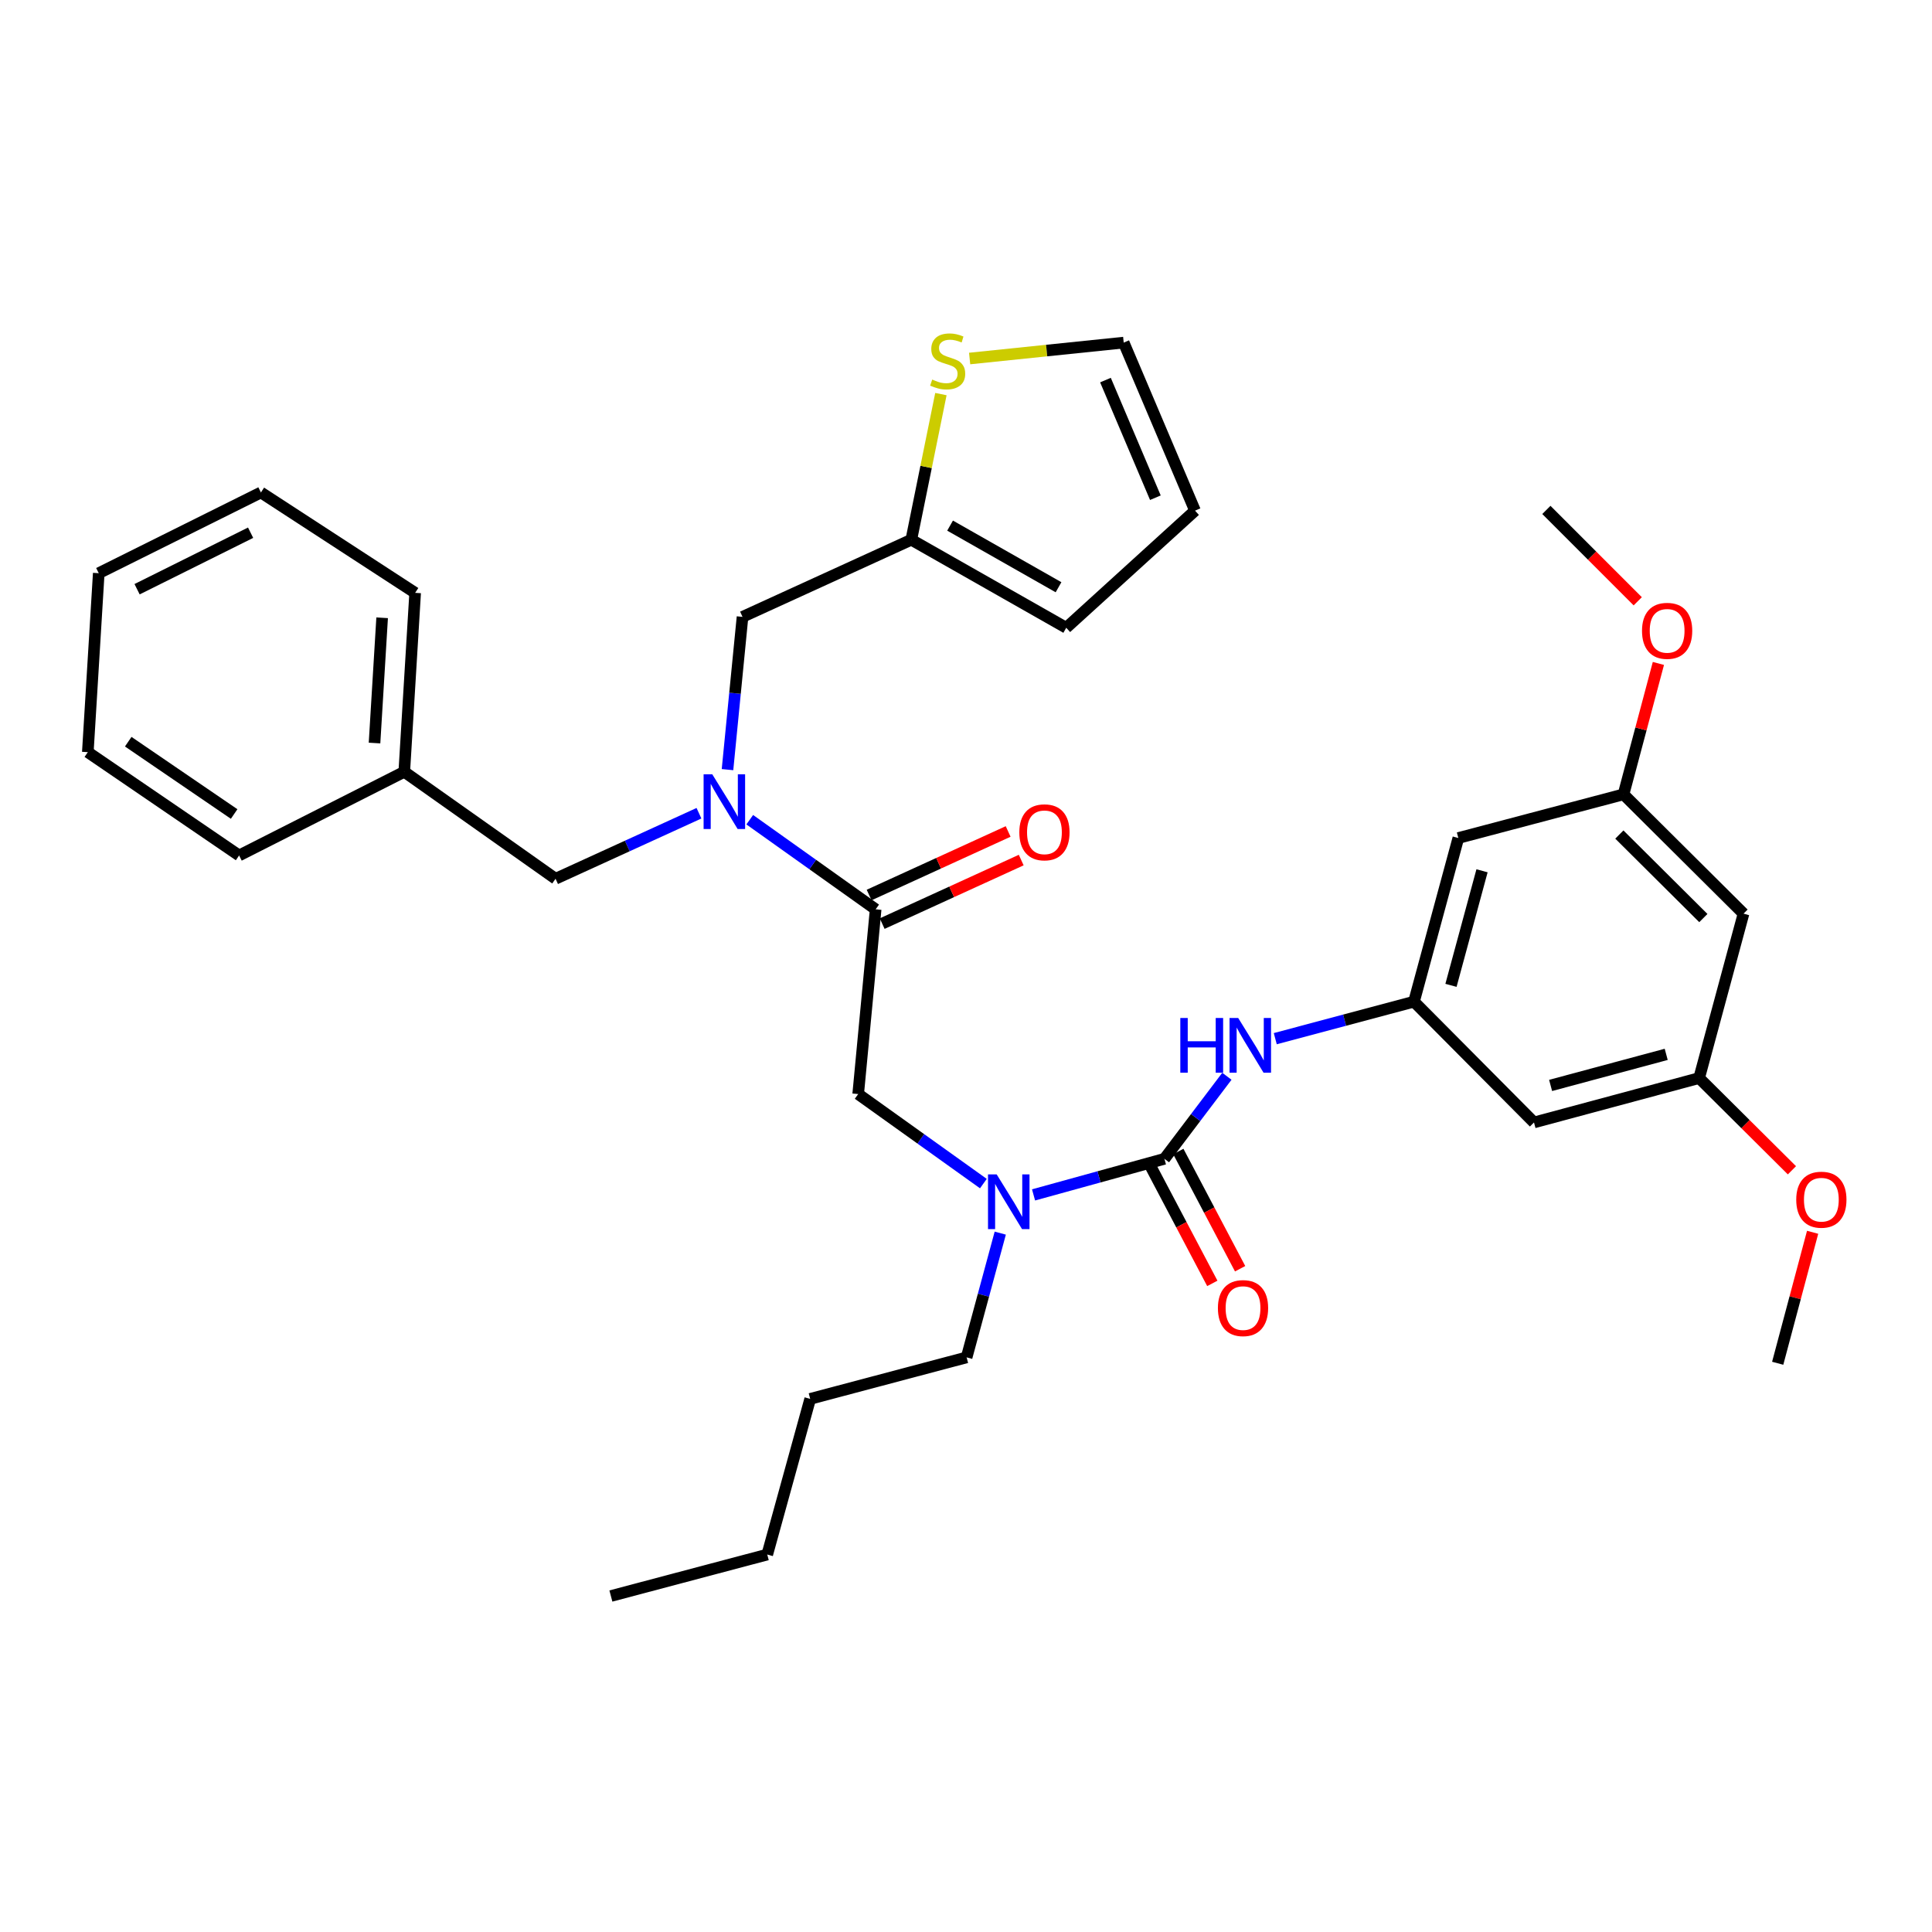 <?xml version='1.0' encoding='iso-8859-1'?>
<svg version='1.1' baseProfile='full'
              xmlns='http://www.w3.org/2000/svg'
                      xmlns:rdkit='http://www.rdkit.org/xml'
                      xmlns:xlink='http://www.w3.org/1999/xlink'
                  xml:space='preserve'
width='1000px' height='1000px' viewBox='0 0 1000 1000'>
<!-- END OF HEADER -->
<rect style='opacity:1.0;fill:#FFFFFF;stroke:none' width='1000' height='1000' x='0' y='0'> </rect>
<path class='bond-2' d='M 602.701,599.799 L 618.87,578.435' style='fill:none;fill-rule:evenodd;stroke:#000000;stroke-width:6px;stroke-linecap:butt;stroke-linejoin:miter;stroke-opacity:1' />
<path class='bond-2' d='M 618.87,578.435 L 635.038,557.071' style='fill:none;fill-rule:evenodd;stroke:#0000FF;stroke-width:6px;stroke-linecap:butt;stroke-linejoin:miter;stroke-opacity:1' />
<path class='bond-3' d='M 602.701,599.799 L 568.831,609.14' style='fill:none;fill-rule:evenodd;stroke:#000000;stroke-width:6px;stroke-linecap:butt;stroke-linejoin:miter;stroke-opacity:1' />
<path class='bond-3' d='M 568.831,609.14 L 534.962,618.48' style='fill:none;fill-rule:evenodd;stroke:#0000FF;stroke-width:6px;stroke-linecap:butt;stroke-linejoin:miter;stroke-opacity:1' />
<path class='bond-9' d='M 595.504,603.593 L 611.498,633.936' style='fill:none;fill-rule:evenodd;stroke:#000000;stroke-width:6px;stroke-linecap:butt;stroke-linejoin:miter;stroke-opacity:1' />
<path class='bond-9' d='M 611.498,633.936 L 627.493,664.279' style='fill:none;fill-rule:evenodd;stroke:#FF0000;stroke-width:6px;stroke-linecap:butt;stroke-linejoin:miter;stroke-opacity:1' />
<path class='bond-9' d='M 609.898,596.006 L 625.892,626.349' style='fill:none;fill-rule:evenodd;stroke:#000000;stroke-width:6px;stroke-linecap:butt;stroke-linejoin:miter;stroke-opacity:1' />
<path class='bond-9' d='M 625.892,626.349 L 641.886,656.692' style='fill:none;fill-rule:evenodd;stroke:#FF0000;stroke-width:6px;stroke-linecap:butt;stroke-linejoin:miter;stroke-opacity:1' />
<path class='bond-0' d='M 453.234,470.662 L 444.194,566.29' style='fill:none;fill-rule:evenodd;stroke:#000000;stroke-width:6px;stroke-linecap:butt;stroke-linejoin:miter;stroke-opacity:1' />
<path class='bond-1' d='M 453.234,470.662 L 420.651,447.47' style='fill:none;fill-rule:evenodd;stroke:#000000;stroke-width:6px;stroke-linecap:butt;stroke-linejoin:miter;stroke-opacity:1' />
<path class='bond-1' d='M 420.651,447.47 L 388.068,424.279' style='fill:none;fill-rule:evenodd;stroke:#0000FF;stroke-width:6px;stroke-linecap:butt;stroke-linejoin:miter;stroke-opacity:1' />
<path class='bond-13' d='M 456.616,478.061 L 492.598,461.613' style='fill:none;fill-rule:evenodd;stroke:#000000;stroke-width:6px;stroke-linecap:butt;stroke-linejoin:miter;stroke-opacity:1' />
<path class='bond-13' d='M 492.598,461.613 L 528.581,445.165' style='fill:none;fill-rule:evenodd;stroke:#FF0000;stroke-width:6px;stroke-linecap:butt;stroke-linejoin:miter;stroke-opacity:1' />
<path class='bond-13' d='M 449.851,463.262 L 485.834,446.814' style='fill:none;fill-rule:evenodd;stroke:#000000;stroke-width:6px;stroke-linecap:butt;stroke-linejoin:miter;stroke-opacity:1' />
<path class='bond-13' d='M 485.834,446.814 L 521.816,430.366' style='fill:none;fill-rule:evenodd;stroke:#FF0000;stroke-width:6px;stroke-linecap:butt;stroke-linejoin:miter;stroke-opacity:1' />
<path class='bond-8' d='M 376.553,398.362 L 380.439,358.824' style='fill:none;fill-rule:evenodd;stroke:#0000FF;stroke-width:6px;stroke-linecap:butt;stroke-linejoin:miter;stroke-opacity:1' />
<path class='bond-8' d='M 380.439,358.824 L 384.326,319.287' style='fill:none;fill-rule:evenodd;stroke:#000000;stroke-width:6px;stroke-linecap:butt;stroke-linejoin:miter;stroke-opacity:1' />
<path class='bond-12' d='M 361.783,420.929 L 324.671,437.886' style='fill:none;fill-rule:evenodd;stroke:#0000FF;stroke-width:6px;stroke-linecap:butt;stroke-linejoin:miter;stroke-opacity:1' />
<path class='bond-12' d='M 324.671,437.886 L 287.558,454.842' style='fill:none;fill-rule:evenodd;stroke:#000000;stroke-width:6px;stroke-linecap:butt;stroke-linejoin:miter;stroke-opacity:1' />
<path class='bond-4' d='M 660.08,537.619 L 695.978,528.041' style='fill:none;fill-rule:evenodd;stroke:#0000FF;stroke-width:6px;stroke-linecap:butt;stroke-linejoin:miter;stroke-opacity:1' />
<path class='bond-4' d='M 695.978,528.041 L 731.875,518.462' style='fill:none;fill-rule:evenodd;stroke:#000000;stroke-width:6px;stroke-linecap:butt;stroke-linejoin:miter;stroke-opacity:1' />
<path class='bond-5' d='M 508.997,612.626 L 476.596,589.458' style='fill:none;fill-rule:evenodd;stroke:#0000FF;stroke-width:6px;stroke-linecap:butt;stroke-linejoin:miter;stroke-opacity:1' />
<path class='bond-5' d='M 476.596,589.458 L 444.194,566.29' style='fill:none;fill-rule:evenodd;stroke:#000000;stroke-width:6px;stroke-linecap:butt;stroke-linejoin:miter;stroke-opacity:1' />
<path class='bond-23' d='M 517.733,638.265 L 509.027,670.421' style='fill:none;fill-rule:evenodd;stroke:#0000FF;stroke-width:6px;stroke-linecap:butt;stroke-linejoin:miter;stroke-opacity:1' />
<path class='bond-23' d='M 509.027,670.421 L 500.32,702.578' style='fill:none;fill-rule:evenodd;stroke:#000000;stroke-width:6px;stroke-linecap:butt;stroke-linejoin:miter;stroke-opacity:1' />
<path class='bond-10' d='M 731.875,518.462 L 754.835,433.753' style='fill:none;fill-rule:evenodd;stroke:#000000;stroke-width:6px;stroke-linecap:butt;stroke-linejoin:miter;stroke-opacity:1' />
<path class='bond-10' d='M 751.023,510.013 L 767.095,450.716' style='fill:none;fill-rule:evenodd;stroke:#000000;stroke-width:6px;stroke-linecap:butt;stroke-linejoin:miter;stroke-opacity:1' />
<path class='bond-11' d='M 731.875,518.462 L 793.994,580.979' style='fill:none;fill-rule:evenodd;stroke:#000000;stroke-width:6px;stroke-linecap:butt;stroke-linejoin:miter;stroke-opacity:1' />
<path class='bond-6' d='M 471.692,279.369 L 384.326,319.287' style='fill:none;fill-rule:evenodd;stroke:#000000;stroke-width:6px;stroke-linecap:butt;stroke-linejoin:miter;stroke-opacity:1' />
<path class='bond-7' d='M 471.692,279.369 L 479.35,241.676' style='fill:none;fill-rule:evenodd;stroke:#000000;stroke-width:6px;stroke-linecap:butt;stroke-linejoin:miter;stroke-opacity:1' />
<path class='bond-7' d='M 479.35,241.676 L 487.009,203.984' style='fill:none;fill-rule:evenodd;stroke:#CCCC00;stroke-width:6px;stroke-linecap:butt;stroke-linejoin:miter;stroke-opacity:1' />
<path class='bond-18' d='M 471.692,279.369 L 551.881,324.936' style='fill:none;fill-rule:evenodd;stroke:#000000;stroke-width:6px;stroke-linecap:butt;stroke-linejoin:miter;stroke-opacity:1' />
<path class='bond-18' d='M 491.759,272.057 L 547.892,303.955' style='fill:none;fill-rule:evenodd;stroke:#000000;stroke-width:6px;stroke-linecap:butt;stroke-linejoin:miter;stroke-opacity:1' />
<path class='bond-17' d='M 501.882,185.567 L 541.756,181.449' style='fill:none;fill-rule:evenodd;stroke:#CCCC00;stroke-width:6px;stroke-linecap:butt;stroke-linejoin:miter;stroke-opacity:1' />
<path class='bond-17' d='M 541.756,181.449 L 581.63,177.331' style='fill:none;fill-rule:evenodd;stroke:#000000;stroke-width:6px;stroke-linecap:butt;stroke-linejoin:miter;stroke-opacity:1' />
<path class='bond-15' d='M 754.835,433.753 L 840.33,411.155' style='fill:none;fill-rule:evenodd;stroke:#000000;stroke-width:6px;stroke-linecap:butt;stroke-linejoin:miter;stroke-opacity:1' />
<path class='bond-14' d='M 793.994,580.979 L 879.471,558.001' style='fill:none;fill-rule:evenodd;stroke:#000000;stroke-width:6px;stroke-linecap:butt;stroke-linejoin:miter;stroke-opacity:1' />
<path class='bond-14' d='M 802.591,561.819 L 862.425,545.734' style='fill:none;fill-rule:evenodd;stroke:#000000;stroke-width:6px;stroke-linecap:butt;stroke-linejoin:miter;stroke-opacity:1' />
<path class='bond-20' d='M 287.558,454.842 L 209.25,399.476' style='fill:none;fill-rule:evenodd;stroke:#000000;stroke-width:6px;stroke-linecap:butt;stroke-linejoin:miter;stroke-opacity:1' />
<path class='bond-16' d='M 879.471,558.001 L 902.44,472.912' style='fill:none;fill-rule:evenodd;stroke:#000000;stroke-width:6px;stroke-linecap:butt;stroke-linejoin:miter;stroke-opacity:1' />
<path class='bond-21' d='M 879.471,558.001 L 903.485,581.871' style='fill:none;fill-rule:evenodd;stroke:#000000;stroke-width:6px;stroke-linecap:butt;stroke-linejoin:miter;stroke-opacity:1' />
<path class='bond-21' d='M 903.485,581.871 L 927.499,605.741' style='fill:none;fill-rule:evenodd;stroke:#FF0000;stroke-width:6px;stroke-linecap:butt;stroke-linejoin:miter;stroke-opacity:1' />
<path class='bond-22' d='M 840.33,411.155 L 849.358,377.272' style='fill:none;fill-rule:evenodd;stroke:#000000;stroke-width:6px;stroke-linecap:butt;stroke-linejoin:miter;stroke-opacity:1' />
<path class='bond-22' d='M 849.358,377.272 L 858.385,343.389' style='fill:none;fill-rule:evenodd;stroke:#FF0000;stroke-width:6px;stroke-linecap:butt;stroke-linejoin:miter;stroke-opacity:1' />
<path class='bond-34' d='M 840.33,411.155 L 902.44,472.912' style='fill:none;fill-rule:evenodd;stroke:#000000;stroke-width:6px;stroke-linecap:butt;stroke-linejoin:miter;stroke-opacity:1' />
<path class='bond-34' d='M 838.174,431.956 L 881.651,475.187' style='fill:none;fill-rule:evenodd;stroke:#000000;stroke-width:6px;stroke-linecap:butt;stroke-linejoin:miter;stroke-opacity:1' />
<path class='bond-35' d='M 581.63,177.331 L 618.538,264.309' style='fill:none;fill-rule:evenodd;stroke:#000000;stroke-width:6px;stroke-linecap:butt;stroke-linejoin:miter;stroke-opacity:1' />
<path class='bond-35' d='M 572.188,196.734 L 598.024,257.618' style='fill:none;fill-rule:evenodd;stroke:#000000;stroke-width:6px;stroke-linecap:butt;stroke-linejoin:miter;stroke-opacity:1' />
<path class='bond-19' d='M 551.881,324.936 L 618.538,264.309' style='fill:none;fill-rule:evenodd;stroke:#000000;stroke-width:6px;stroke-linecap:butt;stroke-linejoin:miter;stroke-opacity:1' />
<path class='bond-24' d='M 209.25,399.476 L 214.881,306.858' style='fill:none;fill-rule:evenodd;stroke:#000000;stroke-width:6px;stroke-linecap:butt;stroke-linejoin:miter;stroke-opacity:1' />
<path class='bond-24' d='M 193.853,384.596 L 197.795,319.763' style='fill:none;fill-rule:evenodd;stroke:#000000;stroke-width:6px;stroke-linecap:butt;stroke-linejoin:miter;stroke-opacity:1' />
<path class='bond-25' d='M 209.25,399.476 L 123.763,442.784' style='fill:none;fill-rule:evenodd;stroke:#000000;stroke-width:6px;stroke-linecap:butt;stroke-linejoin:miter;stroke-opacity:1' />
<path class='bond-26' d='M 938.209,637.832 L 929.17,671.728' style='fill:none;fill-rule:evenodd;stroke:#FF0000;stroke-width:6px;stroke-linecap:butt;stroke-linejoin:miter;stroke-opacity:1' />
<path class='bond-26' d='M 929.17,671.728 L 920.131,705.624' style='fill:none;fill-rule:evenodd;stroke:#000000;stroke-width:6px;stroke-linecap:butt;stroke-linejoin:miter;stroke-opacity:1' />
<path class='bond-27' d='M 847.692,311.225 L 824.047,287.577' style='fill:none;fill-rule:evenodd;stroke:#FF0000;stroke-width:6px;stroke-linecap:butt;stroke-linejoin:miter;stroke-opacity:1' />
<path class='bond-27' d='M 824.047,287.577 L 800.403,263.929' style='fill:none;fill-rule:evenodd;stroke:#000000;stroke-width:6px;stroke-linecap:butt;stroke-linejoin:miter;stroke-opacity:1' />
<path class='bond-28' d='M 500.32,702.578 L 419.354,724.056' style='fill:none;fill-rule:evenodd;stroke:#000000;stroke-width:6px;stroke-linecap:butt;stroke-linejoin:miter;stroke-opacity:1' />
<path class='bond-31' d='M 214.881,306.858 L 135.054,254.899' style='fill:none;fill-rule:evenodd;stroke:#000000;stroke-width:6px;stroke-linecap:butt;stroke-linejoin:miter;stroke-opacity:1' />
<path class='bond-32' d='M 123.763,442.784 L 45.455,389.315' style='fill:none;fill-rule:evenodd;stroke:#000000;stroke-width:6px;stroke-linecap:butt;stroke-linejoin:miter;stroke-opacity:1' />
<path class='bond-32' d='M 121.192,421.326 L 66.376,383.898' style='fill:none;fill-rule:evenodd;stroke:#000000;stroke-width:6px;stroke-linecap:butt;stroke-linejoin:miter;stroke-opacity:1' />
<path class='bond-29' d='M 419.354,724.056 L 397.126,804.633' style='fill:none;fill-rule:evenodd;stroke:#000000;stroke-width:6px;stroke-linecap:butt;stroke-linejoin:miter;stroke-opacity:1' />
<path class='bond-30' d='M 397.126,804.633 L 316.195,826.093' style='fill:none;fill-rule:evenodd;stroke:#000000;stroke-width:6px;stroke-linecap:butt;stroke-linejoin:miter;stroke-opacity:1' />
<path class='bond-33' d='M 135.054,254.899 L 51.113,296.679' style='fill:none;fill-rule:evenodd;stroke:#000000;stroke-width:6px;stroke-linecap:butt;stroke-linejoin:miter;stroke-opacity:1' />
<path class='bond-33' d='M 129.713,275.732 L 70.955,304.978' style='fill:none;fill-rule:evenodd;stroke:#000000;stroke-width:6px;stroke-linecap:butt;stroke-linejoin:miter;stroke-opacity:1' />
<path class='bond-36' d='M 45.455,389.315 L 51.113,296.679' style='fill:none;fill-rule:evenodd;stroke:#000000;stroke-width:6px;stroke-linecap:butt;stroke-linejoin:miter;stroke-opacity:1' />
<path  class='atom-2' d='M 368.665 400.764
L 377.945 415.764
Q 378.865 417.244, 380.345 419.924
Q 381.825 422.604, 381.905 422.764
L 381.905 400.764
L 385.665 400.764
L 385.665 429.084
L 381.785 429.084
L 371.825 412.684
Q 370.665 410.764, 369.425 408.564
Q 368.225 406.364, 367.865 405.684
L 367.865 429.084
L 364.185 429.084
L 364.185 400.764
L 368.665 400.764
' fill='#0000FF'/>
<path  class='atom-3' d='M 610.928 526.91
L 614.768 526.91
L 614.768 538.95
L 629.248 538.95
L 629.248 526.91
L 633.088 526.91
L 633.088 555.23
L 629.248 555.23
L 629.248 542.15
L 614.768 542.15
L 614.768 555.23
L 610.928 555.23
L 610.928 526.91
' fill='#0000FF'/>
<path  class='atom-3' d='M 640.888 526.91
L 650.168 541.91
Q 651.088 543.39, 652.568 546.07
Q 654.048 548.75, 654.128 548.91
L 654.128 526.91
L 657.888 526.91
L 657.888 555.23
L 654.008 555.23
L 644.048 538.83
Q 642.888 536.91, 641.648 534.71
Q 640.448 532.51, 640.088 531.83
L 640.088 555.23
L 636.408 555.23
L 636.408 526.91
L 640.888 526.91
' fill='#0000FF'/>
<path  class='atom-4' d='M 515.872 607.858
L 525.152 622.858
Q 526.072 624.338, 527.552 627.018
Q 529.032 629.698, 529.112 629.858
L 529.112 607.858
L 532.872 607.858
L 532.872 636.178
L 528.992 636.178
L 519.032 619.778
Q 517.872 617.858, 516.632 615.658
Q 515.432 613.458, 515.072 612.778
L 515.072 636.178
L 511.392 636.178
L 511.392 607.858
L 515.872 607.858
' fill='#0000FF'/>
<path  class='atom-8' d='M 482.512 196.461
Q 482.832 196.581, 484.152 197.141
Q 485.472 197.701, 486.912 198.061
Q 488.392 198.381, 489.832 198.381
Q 492.512 198.381, 494.072 197.101
Q 495.632 195.781, 495.632 193.501
Q 495.632 191.941, 494.832 190.981
Q 494.072 190.021, 492.872 189.501
Q 491.672 188.981, 489.672 188.381
Q 487.152 187.621, 485.632 186.901
Q 484.152 186.181, 483.072 184.661
Q 482.032 183.141, 482.032 180.581
Q 482.032 177.021, 484.432 174.821
Q 486.872 172.621, 491.672 172.621
Q 494.952 172.621, 498.672 174.181
L 497.752 177.261
Q 494.352 175.861, 491.792 175.861
Q 489.032 175.861, 487.512 177.021
Q 485.992 178.141, 486.032 180.101
Q 486.032 181.621, 486.792 182.541
Q 487.592 183.461, 488.712 183.981
Q 489.872 184.501, 491.792 185.101
Q 494.352 185.901, 495.872 186.701
Q 497.392 187.501, 498.472 189.141
Q 499.592 190.741, 499.592 193.501
Q 499.592 197.421, 496.952 199.541
Q 494.352 201.621, 489.992 201.621
Q 487.472 201.621, 485.552 201.061
Q 483.672 200.541, 481.432 199.621
L 482.512 196.461
' fill='#CCCC00'/>
<path  class='atom-10' d='M 630.388 677.067
Q 630.388 670.267, 633.748 666.467
Q 637.108 662.667, 643.388 662.667
Q 649.668 662.667, 653.028 666.467
Q 656.388 670.267, 656.388 677.067
Q 656.388 683.947, 652.988 687.867
Q 649.588 691.747, 643.388 691.747
Q 637.148 691.747, 633.748 687.867
Q 630.388 683.987, 630.388 677.067
M 643.388 688.547
Q 647.708 688.547, 650.028 685.667
Q 652.388 682.747, 652.388 677.067
Q 652.388 671.507, 650.028 668.707
Q 647.708 665.867, 643.388 665.867
Q 639.068 665.867, 636.708 668.667
Q 634.388 671.467, 634.388 677.067
Q 634.388 682.787, 636.708 685.667
Q 639.068 688.547, 643.388 688.547
' fill='#FF0000'/>
<path  class='atom-14' d='M 527.6 430.805
Q 527.6 424.005, 530.96 420.205
Q 534.32 416.405, 540.6 416.405
Q 546.88 416.405, 550.24 420.205
Q 553.6 424.005, 553.6 430.805
Q 553.6 437.685, 550.2 441.605
Q 546.8 445.485, 540.6 445.485
Q 534.36 445.485, 530.96 441.605
Q 527.6 437.725, 527.6 430.805
M 540.6 442.285
Q 544.92 442.285, 547.24 439.405
Q 549.6 436.485, 549.6 430.805
Q 549.6 425.245, 547.24 422.445
Q 544.92 419.605, 540.6 419.605
Q 536.28 419.605, 533.92 422.405
Q 531.6 425.205, 531.6 430.805
Q 531.6 436.525, 533.92 439.405
Q 536.28 442.285, 540.6 442.285
' fill='#FF0000'/>
<path  class='atom-22' d='M 929.729 620.959
Q 929.729 614.159, 933.089 610.359
Q 936.449 606.559, 942.729 606.559
Q 949.009 606.559, 952.369 610.359
Q 955.729 614.159, 955.729 620.959
Q 955.729 627.839, 952.329 631.759
Q 948.929 635.639, 942.729 635.639
Q 936.489 635.639, 933.089 631.759
Q 929.729 627.879, 929.729 620.959
M 942.729 632.439
Q 947.049 632.439, 949.369 629.559
Q 951.729 626.639, 951.729 620.959
Q 951.729 615.399, 949.369 612.599
Q 947.049 609.759, 942.729 609.759
Q 938.409 609.759, 936.049 612.559
Q 933.729 615.359, 933.729 620.959
Q 933.729 626.679, 936.049 629.559
Q 938.409 632.439, 942.729 632.439
' fill='#FF0000'/>
<path  class='atom-23' d='M 849.902 326.517
Q 849.902 319.717, 853.262 315.917
Q 856.622 312.117, 862.902 312.117
Q 869.182 312.117, 872.542 315.917
Q 875.902 319.717, 875.902 326.517
Q 875.902 333.397, 872.502 337.317
Q 869.102 341.197, 862.902 341.197
Q 856.662 341.197, 853.262 337.317
Q 849.902 333.437, 849.902 326.517
M 862.902 337.997
Q 867.222 337.997, 869.542 335.117
Q 871.902 332.197, 871.902 326.517
Q 871.902 320.957, 869.542 318.157
Q 867.222 315.317, 862.902 315.317
Q 858.582 315.317, 856.222 318.117
Q 853.902 320.917, 853.902 326.517
Q 853.902 332.237, 856.222 335.117
Q 858.582 337.997, 862.902 337.997
' fill='#FF0000'/>
</svg>
